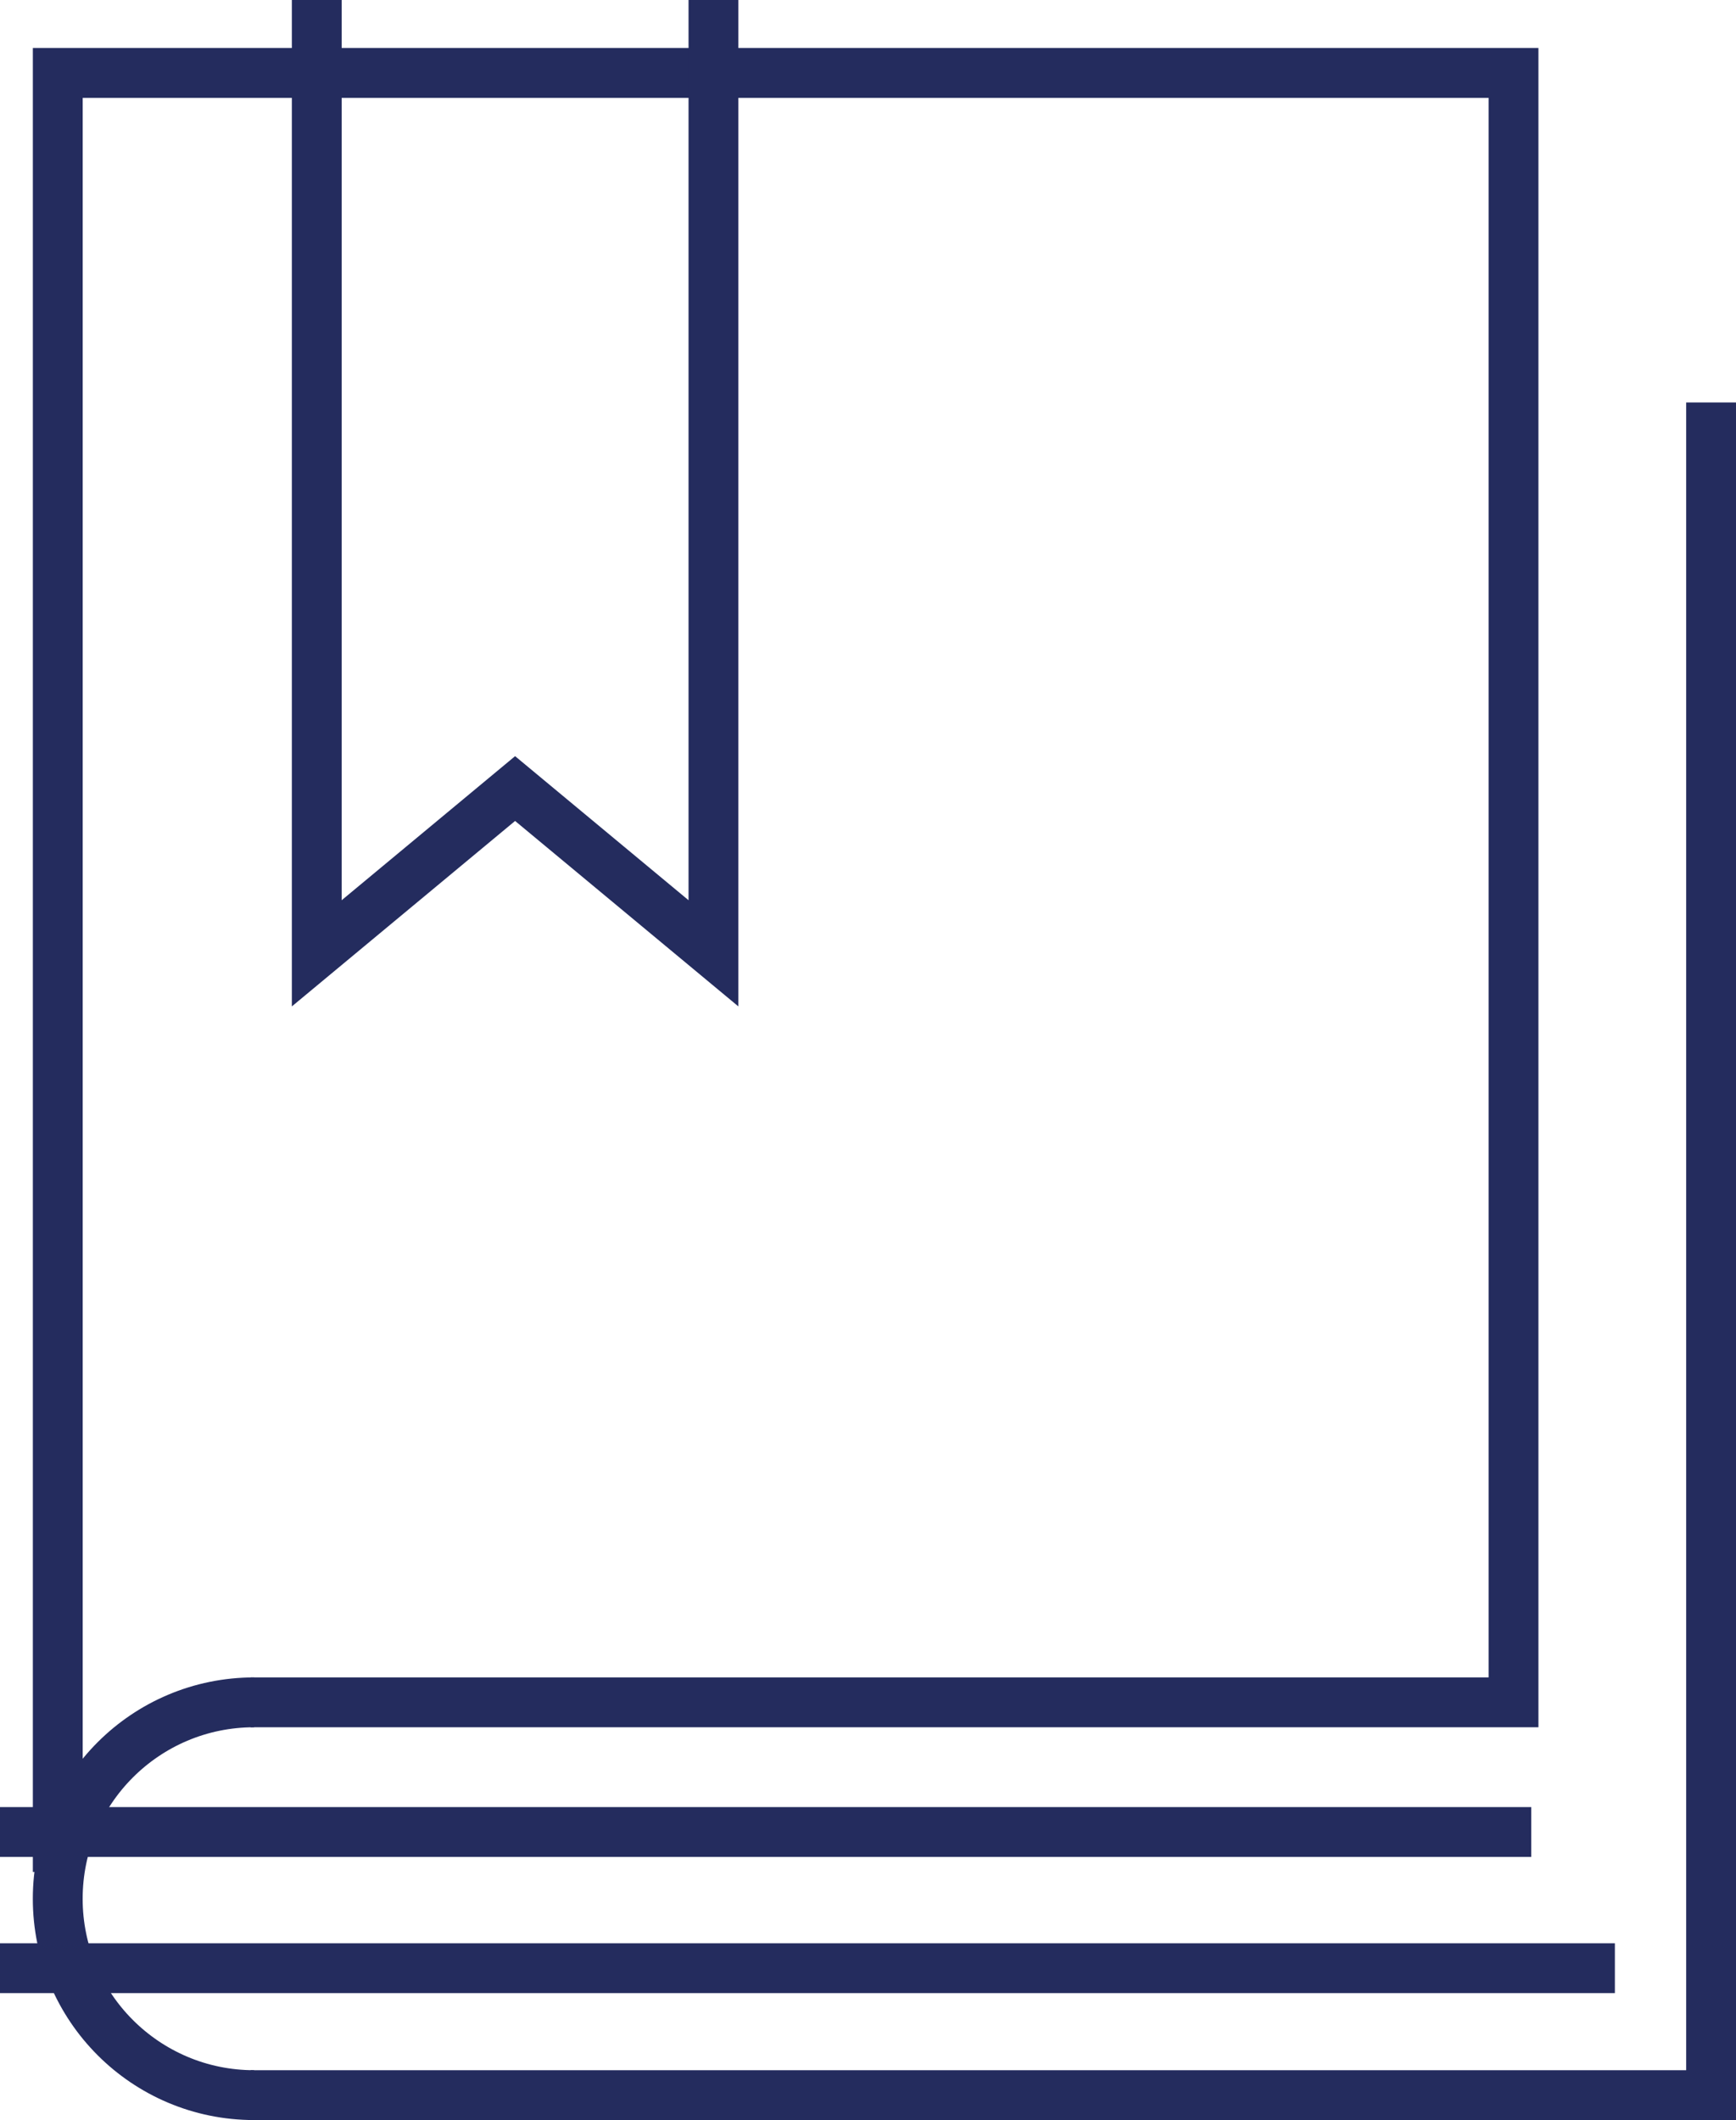 <?xml version="1.0" encoding="utf-8"?>
<!-- Generator: Adobe Illustrator 16.0.0, SVG Export Plug-In . SVG Version: 6.00 Build 0)  -->
<!DOCTYPE svg PUBLIC "-//W3C//DTD SVG 1.1//EN" "http://www.w3.org/Graphics/SVG/1.1/DTD/svg11.dtd">
<svg version="1.1" xmlns="http://www.w3.org/2000/svg" xmlns:xlink="http://www.w3.org/1999/xlink" x="0px" y="0px"
	 width="52.256px" height="63.796px" viewBox="0 0 52.256 63.796" enable-background="new 0 0 52.256 63.796" xml:space="preserve">
<g id="Calque_1">
</g>
<g id="Calque_4">
</g>
<g id="Calque_3">
	<polyline fill="none" stroke="#242C5E" stroke-width="1.5" stroke-miterlimit="10" points="1.739,56.33 1.739,2.195 45.559,2.195 
		45.559,51.226 7.542,51.226 	"/>
	<path fill="none" stroke="#242C5E" stroke-width="1.5" stroke-miterlimit="10" d="M7.649,63.046c-3.264,0-5.911-2.646-5.911-5.909
		c0-3.265,2.646-5.911,5.911-5.911"/>
	<polyline fill="none" stroke="#242C5E" stroke-width="1.5" stroke-miterlimit="10" points="51.506,12.111 51.506,63.046 
		7.542,63.046 	"/>
	<line fill="none" stroke="#242C5E" stroke-width="1.5" stroke-miterlimit="10" x1="46.093" y1="55.128" x2="0" y2="55.128"/>
	<line fill="none" stroke="#242C5E" stroke-width="1.5" stroke-miterlimit="10" x1="48.61" y1="59.226" x2="0" y2="59.226"/>
	<polyline fill="none" stroke="#242C5E" stroke-width="1.5" stroke-miterlimit="10" points="9.535,0 9.535,28.687 15.505,23.729 
		21.476,28.687 21.476,0 	"/>
</g>
</svg>
